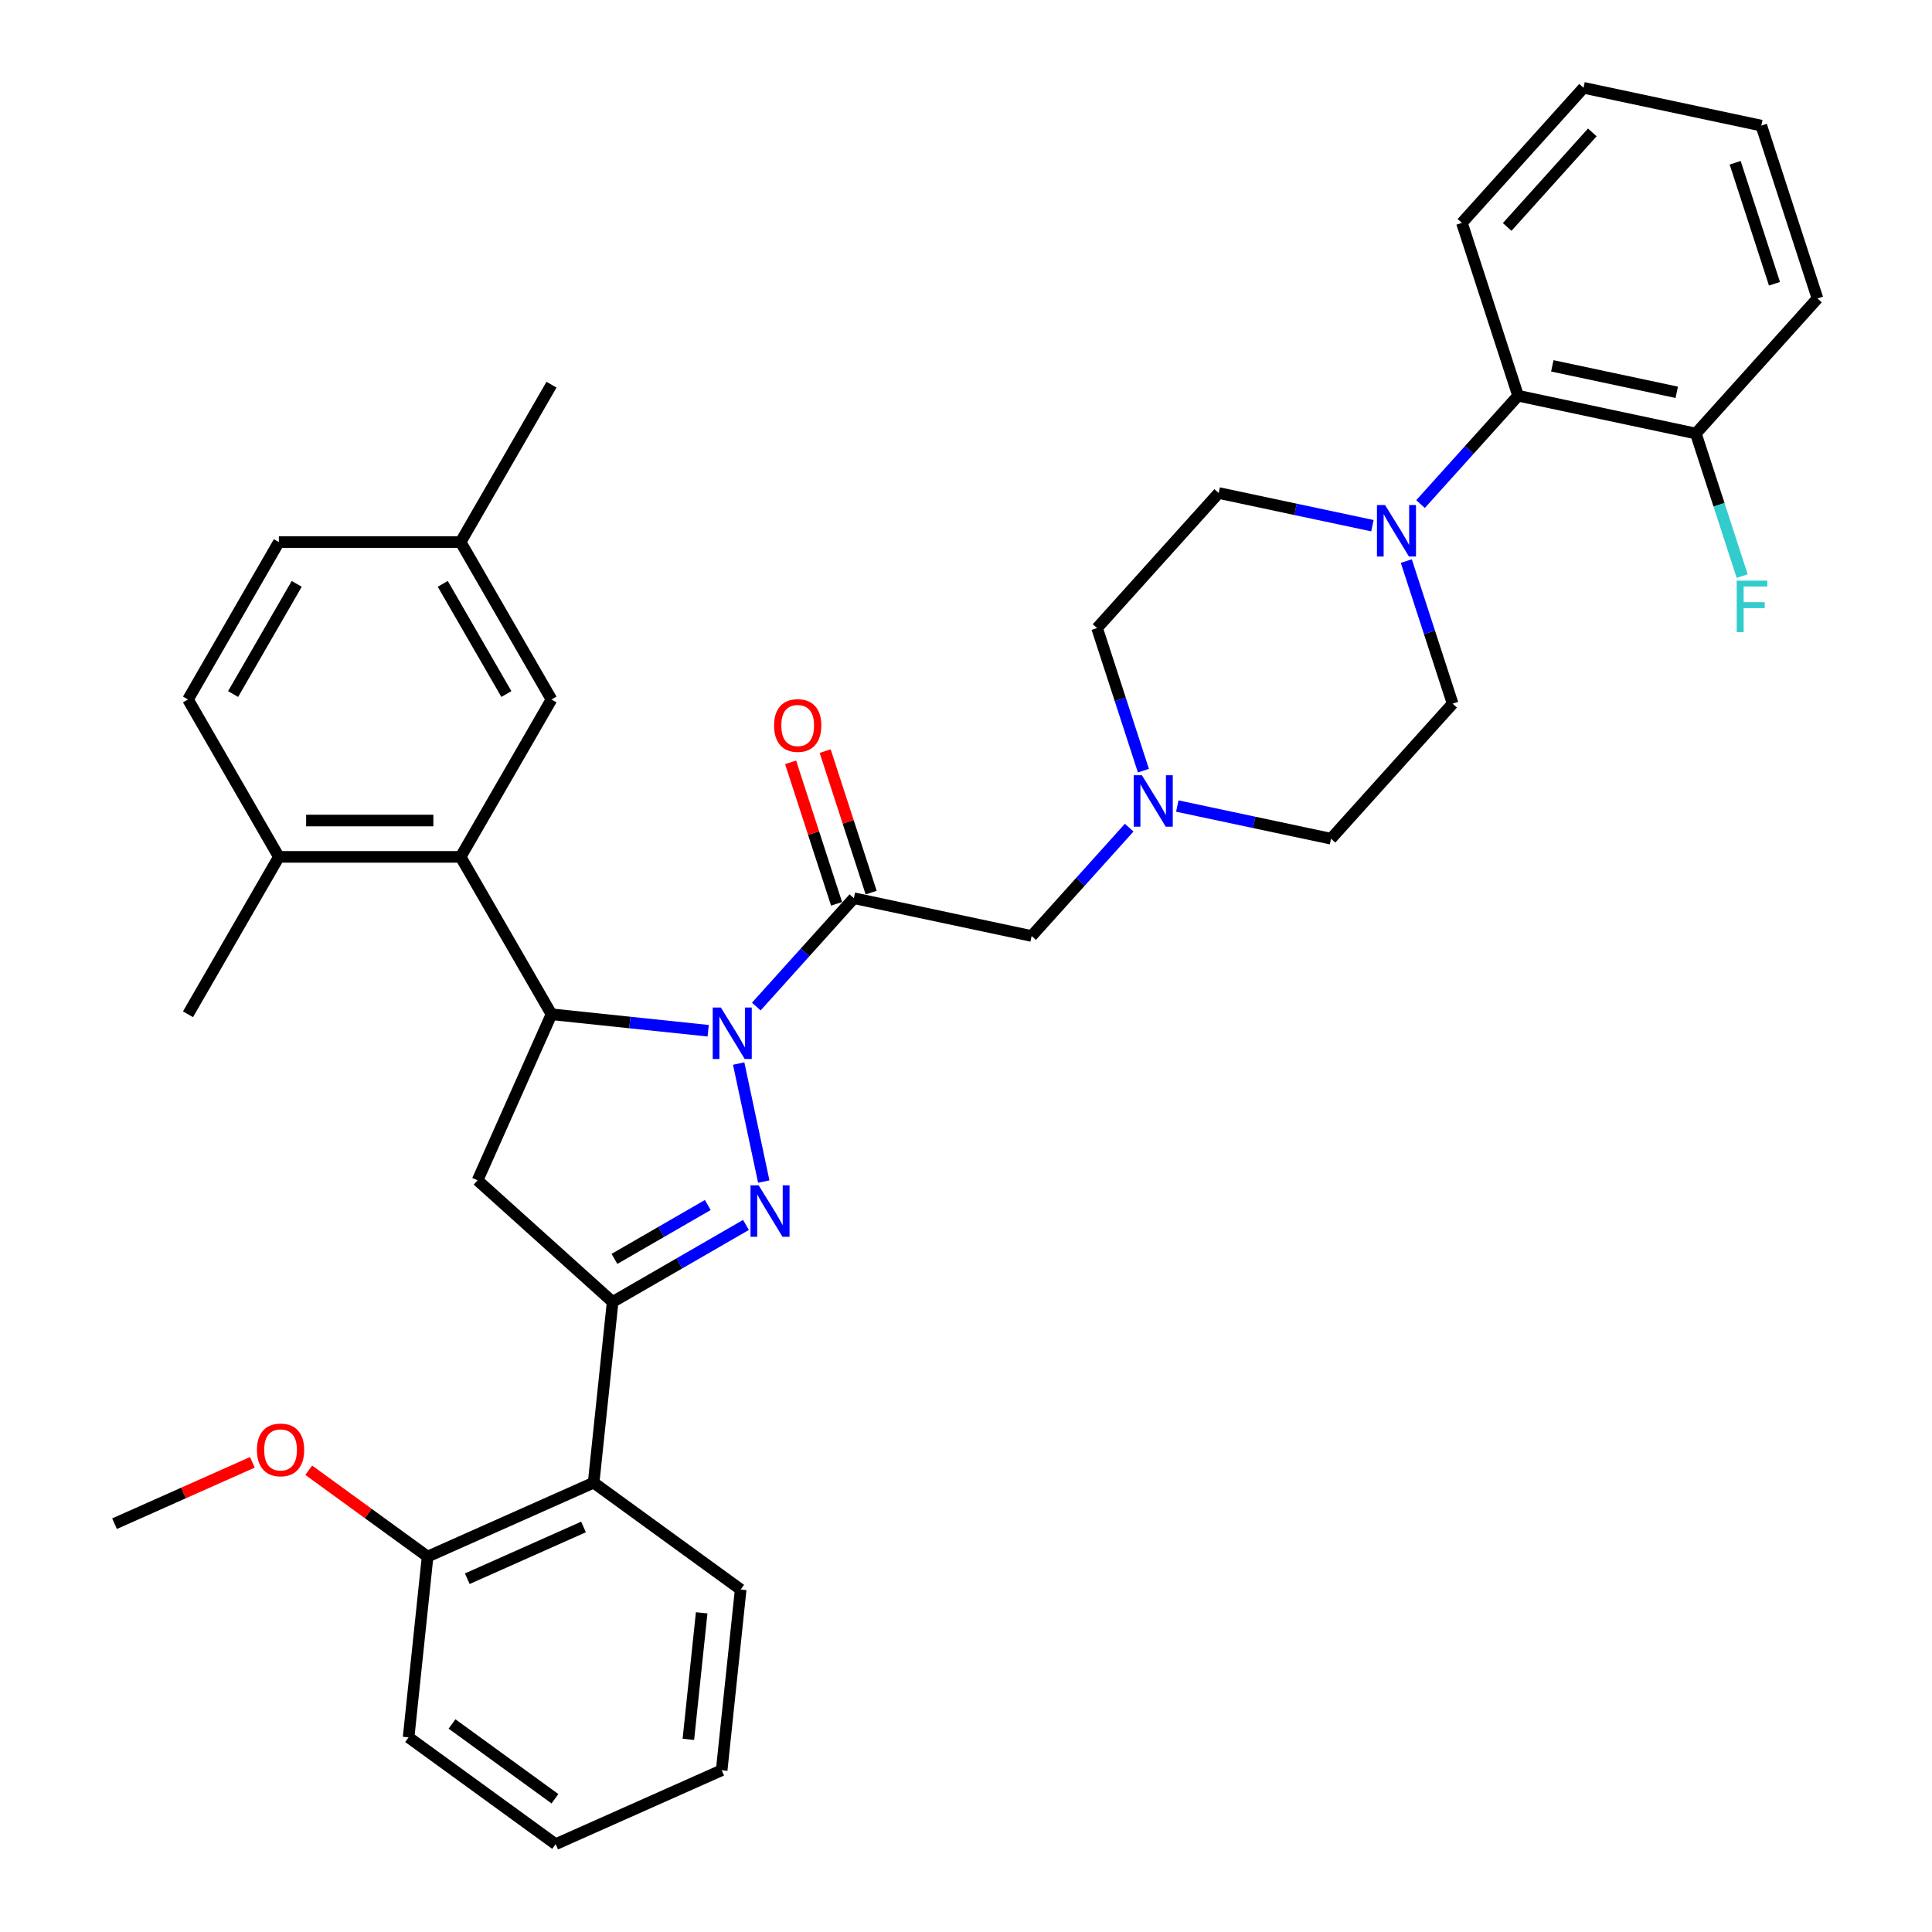 <?xml version='1.0' encoding='iso-8859-1'?>
<svg version='1.1' baseProfile='full'
              xmlns='http://www.w3.org/2000/svg'
                      xmlns:rdkit='http://www.rdkit.org/xml'
                      xmlns:xlink='http://www.w3.org/1999/xlink'
                  xml:space='preserve'
width='1000px' height='1000px' viewBox='0 0 1000 1000'>
<!-- END OF HEADER -->
<rect style='opacity:1.0;fill:#FFFFFF;stroke:none' width='1000' height='1000' x='0' y='0'> </rect>
<path class='bond-0' d='M 382.339,550.493 L 395.32,611.566' style='fill:none;fill-rule:evenodd;stroke:#0000FF;stroke-width:6px;stroke-linecap:butt;stroke-linejoin:miter;stroke-opacity:1' />
<path class='bond-1' d='M 366.552,533.512 L 326.001,529.25' style='fill:none;fill-rule:evenodd;stroke:#0000FF;stroke-width:6px;stroke-linecap:butt;stroke-linejoin:miter;stroke-opacity:1' />
<path class='bond-1' d='M 326.001,529.25 L 285.45,524.988' style='fill:none;fill-rule:evenodd;stroke:#000000;stroke-width:6px;stroke-linecap:butt;stroke-linejoin:miter;stroke-opacity:1' />
<path class='bond-3' d='M 391.463,520.988 L 416.708,492.95' style='fill:none;fill-rule:evenodd;stroke:#0000FF;stroke-width:6px;stroke-linecap:butt;stroke-linejoin:miter;stroke-opacity:1' />
<path class='bond-3' d='M 416.708,492.95 L 441.954,464.911' style='fill:none;fill-rule:evenodd;stroke:#000000;stroke-width:6px;stroke-linecap:butt;stroke-linejoin:miter;stroke-opacity:1' />
<path class='bond-2' d='M 386.111,634.029 L 351.604,653.951' style='fill:none;fill-rule:evenodd;stroke:#0000FF;stroke-width:6px;stroke-linecap:butt;stroke-linejoin:miter;stroke-opacity:1' />
<path class='bond-2' d='M 351.604,653.951 L 317.097,673.874' style='fill:none;fill-rule:evenodd;stroke:#000000;stroke-width:6px;stroke-linecap:butt;stroke-linejoin:miter;stroke-opacity:1' />
<path class='bond-2' d='M 366.352,623.712 L 342.197,637.658' style='fill:none;fill-rule:evenodd;stroke:#0000FF;stroke-width:6px;stroke-linecap:butt;stroke-linejoin:miter;stroke-opacity:1' />
<path class='bond-2' d='M 342.197,637.658 L 318.042,651.603' style='fill:none;fill-rule:evenodd;stroke:#000000;stroke-width:6px;stroke-linecap:butt;stroke-linejoin:miter;stroke-opacity:1' />
<path class='bond-4' d='M 285.45,524.988 L 247.187,610.927' style='fill:none;fill-rule:evenodd;stroke:#000000;stroke-width:6px;stroke-linecap:butt;stroke-linejoin:miter;stroke-opacity:1' />
<path class='bond-5' d='M 285.45,524.988 L 238.414,443.519' style='fill:none;fill-rule:evenodd;stroke:#000000;stroke-width:6px;stroke-linecap:butt;stroke-linejoin:miter;stroke-opacity:1' />
<path class='bond-7' d='M 317.097,673.874 L 307.264,767.431' style='fill:none;fill-rule:evenodd;stroke:#000000;stroke-width:6px;stroke-linecap:butt;stroke-linejoin:miter;stroke-opacity:1' />
<path class='bond-36' d='M 317.097,673.874 L 247.187,610.927' style='fill:none;fill-rule:evenodd;stroke:#000000;stroke-width:6px;stroke-linecap:butt;stroke-linejoin:miter;stroke-opacity:1' />
<path class='bond-10' d='M 441.954,464.911 L 533.971,484.47' style='fill:none;fill-rule:evenodd;stroke:#000000;stroke-width:6px;stroke-linecap:butt;stroke-linejoin:miter;stroke-opacity:1' />
<path class='bond-11' d='M 450.901,462.004 L 439.004,425.389' style='fill:none;fill-rule:evenodd;stroke:#000000;stroke-width:6px;stroke-linecap:butt;stroke-linejoin:miter;stroke-opacity:1' />
<path class='bond-11' d='M 439.004,425.389 L 427.107,388.773' style='fill:none;fill-rule:evenodd;stroke:#FF0000;stroke-width:6px;stroke-linecap:butt;stroke-linejoin:miter;stroke-opacity:1' />
<path class='bond-11' d='M 433.007,467.818 L 421.11,431.203' style='fill:none;fill-rule:evenodd;stroke:#000000;stroke-width:6px;stroke-linecap:butt;stroke-linejoin:miter;stroke-opacity:1' />
<path class='bond-11' d='M 421.11,431.203 L 409.213,394.587' style='fill:none;fill-rule:evenodd;stroke:#FF0000;stroke-width:6px;stroke-linecap:butt;stroke-linejoin:miter;stroke-opacity:1' />
<path class='bond-12' d='M 238.414,443.519 L 144.341,443.519' style='fill:none;fill-rule:evenodd;stroke:#000000;stroke-width:6px;stroke-linecap:butt;stroke-linejoin:miter;stroke-opacity:1' />
<path class='bond-12' d='M 224.303,424.704 L 158.452,424.704' style='fill:none;fill-rule:evenodd;stroke:#000000;stroke-width:6px;stroke-linecap:butt;stroke-linejoin:miter;stroke-opacity:1' />
<path class='bond-13' d='M 238.414,443.519 L 285.45,362.049' style='fill:none;fill-rule:evenodd;stroke:#000000;stroke-width:6px;stroke-linecap:butt;stroke-linejoin:miter;stroke-opacity:1' />
<path class='bond-6' d='M 710.356,272.094 L 670.575,263.639' style='fill:none;fill-rule:evenodd;stroke:#0000FF;stroke-width:6px;stroke-linecap:butt;stroke-linejoin:miter;stroke-opacity:1' />
<path class='bond-6' d='M 670.575,263.639 L 630.794,255.183' style='fill:none;fill-rule:evenodd;stroke:#000000;stroke-width:6px;stroke-linecap:butt;stroke-linejoin:miter;stroke-opacity:1' />
<path class='bond-9' d='M 735.266,260.909 L 760.512,232.871' style='fill:none;fill-rule:evenodd;stroke:#0000FF;stroke-width:6px;stroke-linecap:butt;stroke-linejoin:miter;stroke-opacity:1' />
<path class='bond-9' d='M 760.512,232.871 L 785.758,204.832' style='fill:none;fill-rule:evenodd;stroke:#000000;stroke-width:6px;stroke-linecap:butt;stroke-linejoin:miter;stroke-opacity:1' />
<path class='bond-37' d='M 727.904,290.414 L 739.892,327.312' style='fill:none;fill-rule:evenodd;stroke:#0000FF;stroke-width:6px;stroke-linecap:butt;stroke-linejoin:miter;stroke-opacity:1' />
<path class='bond-37' d='M 739.892,327.312 L 751.881,364.21' style='fill:none;fill-rule:evenodd;stroke:#000000;stroke-width:6px;stroke-linecap:butt;stroke-linejoin:miter;stroke-opacity:1' />
<path class='bond-14' d='M 307.264,767.431 L 221.324,805.694' style='fill:none;fill-rule:evenodd;stroke:#000000;stroke-width:6px;stroke-linecap:butt;stroke-linejoin:miter;stroke-opacity:1' />
<path class='bond-14' d='M 302.025,790.358 L 241.868,817.142' style='fill:none;fill-rule:evenodd;stroke:#000000;stroke-width:6px;stroke-linecap:butt;stroke-linejoin:miter;stroke-opacity:1' />
<path class='bond-25' d='M 307.264,767.431 L 383.37,822.726' style='fill:none;fill-rule:evenodd;stroke:#000000;stroke-width:6px;stroke-linecap:butt;stroke-linejoin:miter;stroke-opacity:1' />
<path class='bond-8' d='M 584.462,428.394 L 559.217,456.432' style='fill:none;fill-rule:evenodd;stroke:#0000FF;stroke-width:6px;stroke-linecap:butt;stroke-linejoin:miter;stroke-opacity:1' />
<path class='bond-8' d='M 559.217,456.432 L 533.971,484.47' style='fill:none;fill-rule:evenodd;stroke:#000000;stroke-width:6px;stroke-linecap:butt;stroke-linejoin:miter;stroke-opacity:1' />
<path class='bond-19' d='M 591.825,398.888 L 579.837,361.99' style='fill:none;fill-rule:evenodd;stroke:#0000FF;stroke-width:6px;stroke-linecap:butt;stroke-linejoin:miter;stroke-opacity:1' />
<path class='bond-19' d='M 579.837,361.99 L 567.848,325.092' style='fill:none;fill-rule:evenodd;stroke:#000000;stroke-width:6px;stroke-linecap:butt;stroke-linejoin:miter;stroke-opacity:1' />
<path class='bond-20' d='M 609.373,417.208 L 649.154,425.664' style='fill:none;fill-rule:evenodd;stroke:#0000FF;stroke-width:6px;stroke-linecap:butt;stroke-linejoin:miter;stroke-opacity:1' />
<path class='bond-20' d='M 649.154,425.664 L 688.934,434.12' style='fill:none;fill-rule:evenodd;stroke:#000000;stroke-width:6px;stroke-linecap:butt;stroke-linejoin:miter;stroke-opacity:1' />
<path class='bond-17' d='M 785.758,204.832 L 877.775,224.391' style='fill:none;fill-rule:evenodd;stroke:#000000;stroke-width:6px;stroke-linecap:butt;stroke-linejoin:miter;stroke-opacity:1' />
<path class='bond-17' d='M 803.472,189.363 L 867.884,203.054' style='fill:none;fill-rule:evenodd;stroke:#000000;stroke-width:6px;stroke-linecap:butt;stroke-linejoin:miter;stroke-opacity:1' />
<path class='bond-26' d='M 785.758,204.832 L 756.688,115.364' style='fill:none;fill-rule:evenodd;stroke:#000000;stroke-width:6px;stroke-linecap:butt;stroke-linejoin:miter;stroke-opacity:1' />
<path class='bond-18' d='M 144.341,443.519 L 97.305,362.049' style='fill:none;fill-rule:evenodd;stroke:#000000;stroke-width:6px;stroke-linecap:butt;stroke-linejoin:miter;stroke-opacity:1' />
<path class='bond-27' d='M 144.341,443.519 L 97.305,524.988' style='fill:none;fill-rule:evenodd;stroke:#000000;stroke-width:6px;stroke-linecap:butt;stroke-linejoin:miter;stroke-opacity:1' />
<path class='bond-21' d='M 285.45,362.049 L 238.414,280.58' style='fill:none;fill-rule:evenodd;stroke:#000000;stroke-width:6px;stroke-linecap:butt;stroke-linejoin:miter;stroke-opacity:1' />
<path class='bond-21' d='M 262.101,359.236 L 229.176,302.208' style='fill:none;fill-rule:evenodd;stroke:#000000;stroke-width:6px;stroke-linecap:butt;stroke-linejoin:miter;stroke-opacity:1' />
<path class='bond-24' d='M 221.324,805.694 L 190.562,783.344' style='fill:none;fill-rule:evenodd;stroke:#000000;stroke-width:6px;stroke-linecap:butt;stroke-linejoin:miter;stroke-opacity:1' />
<path class='bond-24' d='M 190.562,783.344 L 159.799,760.993' style='fill:none;fill-rule:evenodd;stroke:#FF0000;stroke-width:6px;stroke-linecap:butt;stroke-linejoin:miter;stroke-opacity:1' />
<path class='bond-28' d='M 221.324,805.694 L 211.491,899.251' style='fill:none;fill-rule:evenodd;stroke:#000000;stroke-width:6px;stroke-linecap:butt;stroke-linejoin:miter;stroke-opacity:1' />
<path class='bond-15' d='M 751.881,364.21 L 688.934,434.12' style='fill:none;fill-rule:evenodd;stroke:#000000;stroke-width:6px;stroke-linecap:butt;stroke-linejoin:miter;stroke-opacity:1' />
<path class='bond-16' d='M 630.794,255.183 L 567.848,325.092' style='fill:none;fill-rule:evenodd;stroke:#000000;stroke-width:6px;stroke-linecap:butt;stroke-linejoin:miter;stroke-opacity:1' />
<path class='bond-22' d='M 877.775,224.391 L 889.764,261.289' style='fill:none;fill-rule:evenodd;stroke:#000000;stroke-width:6px;stroke-linecap:butt;stroke-linejoin:miter;stroke-opacity:1' />
<path class='bond-22' d='M 889.764,261.289 L 901.753,298.187' style='fill:none;fill-rule:evenodd;stroke:#33CCCC;stroke-width:6px;stroke-linecap:butt;stroke-linejoin:miter;stroke-opacity:1' />
<path class='bond-29' d='M 877.775,224.391 L 940.722,154.482' style='fill:none;fill-rule:evenodd;stroke:#000000;stroke-width:6px;stroke-linecap:butt;stroke-linejoin:miter;stroke-opacity:1' />
<path class='bond-38' d='M 97.305,362.049 L 144.341,280.58' style='fill:none;fill-rule:evenodd;stroke:#000000;stroke-width:6px;stroke-linecap:butt;stroke-linejoin:miter;stroke-opacity:1' />
<path class='bond-38' d='M 120.654,359.236 L 153.58,302.208' style='fill:none;fill-rule:evenodd;stroke:#000000;stroke-width:6px;stroke-linecap:butt;stroke-linejoin:miter;stroke-opacity:1' />
<path class='bond-23' d='M 238.414,280.58 L 144.341,280.58' style='fill:none;fill-rule:evenodd;stroke:#000000;stroke-width:6px;stroke-linecap:butt;stroke-linejoin:miter;stroke-opacity:1' />
<path class='bond-30' d='M 238.414,280.58 L 285.45,199.111' style='fill:none;fill-rule:evenodd;stroke:#000000;stroke-width:6px;stroke-linecap:butt;stroke-linejoin:miter;stroke-opacity:1' />
<path class='bond-31' d='M 130.637,756.891 L 94.957,772.777' style='fill:none;fill-rule:evenodd;stroke:#FF0000;stroke-width:6px;stroke-linecap:butt;stroke-linejoin:miter;stroke-opacity:1' />
<path class='bond-31' d='M 94.957,772.777 L 59.278,788.662' style='fill:none;fill-rule:evenodd;stroke:#000000;stroke-width:6px;stroke-linecap:butt;stroke-linejoin:miter;stroke-opacity:1' />
<path class='bond-32' d='M 383.37,822.726 L 373.537,916.283' style='fill:none;fill-rule:evenodd;stroke:#000000;stroke-width:6px;stroke-linecap:butt;stroke-linejoin:miter;stroke-opacity:1' />
<path class='bond-32' d='M 363.183,834.792 L 356.3,900.283' style='fill:none;fill-rule:evenodd;stroke:#000000;stroke-width:6px;stroke-linecap:butt;stroke-linejoin:miter;stroke-opacity:1' />
<path class='bond-33' d='M 756.688,115.364 L 819.635,45.455' style='fill:none;fill-rule:evenodd;stroke:#000000;stroke-width:6px;stroke-linecap:butt;stroke-linejoin:miter;stroke-opacity:1' />
<path class='bond-33' d='M 780.112,117.467 L 824.175,68.53' style='fill:none;fill-rule:evenodd;stroke:#000000;stroke-width:6px;stroke-linecap:butt;stroke-linejoin:miter;stroke-opacity:1' />
<path class='bond-35' d='M 211.491,899.251 L 287.597,954.545' style='fill:none;fill-rule:evenodd;stroke:#000000;stroke-width:6px;stroke-linecap:butt;stroke-linejoin:miter;stroke-opacity:1' />
<path class='bond-35' d='M 233.966,892.324 L 287.24,931.03' style='fill:none;fill-rule:evenodd;stroke:#000000;stroke-width:6px;stroke-linecap:butt;stroke-linejoin:miter;stroke-opacity:1' />
<path class='bond-34' d='M 940.722,154.482 L 911.652,65.013' style='fill:none;fill-rule:evenodd;stroke:#000000;stroke-width:6px;stroke-linecap:butt;stroke-linejoin:miter;stroke-opacity:1' />
<path class='bond-34' d='M 918.467,146.875 L 898.118,84.248' style='fill:none;fill-rule:evenodd;stroke:#000000;stroke-width:6px;stroke-linecap:butt;stroke-linejoin:miter;stroke-opacity:1' />
<path class='bond-39' d='M 373.537,916.283 L 287.597,954.545' style='fill:none;fill-rule:evenodd;stroke:#000000;stroke-width:6px;stroke-linecap:butt;stroke-linejoin:miter;stroke-opacity:1' />
<path class='bond-40' d='M 819.635,45.455 L 911.652,65.013' style='fill:none;fill-rule:evenodd;stroke:#000000;stroke-width:6px;stroke-linecap:butt;stroke-linejoin:miter;stroke-opacity:1' />
<path  class='atom-0' d='M 373.118 521.5
L 381.848 535.611
Q 382.714 537.003, 384.106 539.525
Q 385.498 542.046, 385.574 542.196
L 385.574 521.5
L 389.111 521.5
L 389.111 548.142
L 385.461 548.142
L 376.091 532.714
Q 375 530.908, 373.833 528.838
Q 372.704 526.768, 372.366 526.129
L 372.366 548.142
L 368.904 548.142
L 368.904 521.5
L 373.118 521.5
' fill='#0000FF'/>
<path  class='atom-1' d='M 392.677 613.517
L 401.407 627.628
Q 402.273 629.02, 403.665 631.541
Q 405.057 634.063, 405.132 634.213
L 405.132 613.517
L 408.669 613.517
L 408.669 640.158
L 405.019 640.158
L 395.65 624.731
Q 394.559 622.924, 393.392 620.855
Q 392.263 618.785, 391.925 618.145
L 391.925 640.158
L 388.463 640.158
L 388.463 613.517
L 392.677 613.517
' fill='#0000FF'/>
<path  class='atom-7' d='M 716.922 261.421
L 725.652 275.532
Q 726.518 276.924, 727.91 279.445
Q 729.302 281.967, 729.377 282.117
L 729.377 261.421
L 732.915 261.421
L 732.915 288.062
L 729.265 288.062
L 719.895 272.635
Q 718.804 270.828, 717.637 268.759
Q 716.508 266.689, 716.17 266.049
L 716.17 288.062
L 712.708 288.062
L 712.708 261.421
L 716.922 261.421
' fill='#0000FF'/>
<path  class='atom-9' d='M 591.029 401.24
L 599.759 415.351
Q 600.624 416.743, 602.016 419.264
Q 603.409 421.786, 603.484 421.936
L 603.484 401.24
L 607.021 401.24
L 607.021 427.881
L 603.371 427.881
L 594.001 412.454
Q 592.91 410.647, 591.744 408.578
Q 590.615 406.508, 590.276 405.868
L 590.276 427.881
L 586.814 427.881
L 586.814 401.24
L 591.029 401.24
' fill='#0000FF'/>
<path  class='atom-12' d='M 400.655 375.518
Q 400.655 369.122, 403.816 365.547
Q 406.976 361.972, 412.884 361.972
Q 418.792 361.972, 421.953 365.547
Q 425.114 369.122, 425.114 375.518
Q 425.114 381.991, 421.915 385.678
Q 418.717 389.328, 412.884 389.328
Q 407.014 389.328, 403.816 385.678
Q 400.655 382.028, 400.655 375.518
M 412.884 386.318
Q 416.948 386.318, 419.131 383.609
Q 421.351 380.862, 421.351 375.518
Q 421.351 370.288, 419.131 367.654
Q 416.948 364.982, 412.884 364.982
Q 408.82 364.982, 406.6 367.616
Q 404.418 370.25, 404.418 375.518
Q 404.418 380.899, 406.6 383.609
Q 408.82 386.318, 412.884 386.318
' fill='#FF0000'/>
<path  class='atom-23' d='M 898.924 300.539
L 914.766 300.539
L 914.766 303.587
L 902.499 303.587
L 902.499 311.677
L 913.411 311.677
L 913.411 314.762
L 902.499 314.762
L 902.499 327.18
L 898.924 327.18
L 898.924 300.539
' fill='#33CCCC'/>
<path  class='atom-25' d='M 132.988 750.475
Q 132.988 744.078, 136.149 740.503
Q 139.31 736.928, 145.218 736.928
Q 151.126 736.928, 154.286 740.503
Q 157.447 744.078, 157.447 750.475
Q 157.447 756.947, 154.249 760.635
Q 151.05 764.285, 145.218 764.285
Q 139.348 764.285, 136.149 760.635
Q 132.988 756.985, 132.988 750.475
M 145.218 761.274
Q 149.282 761.274, 151.464 758.565
Q 153.684 755.818, 153.684 750.475
Q 153.684 745.244, 151.464 742.61
Q 149.282 739.939, 145.218 739.939
Q 141.154 739.939, 138.934 742.573
Q 136.751 745.207, 136.751 750.475
Q 136.751 755.856, 138.934 758.565
Q 141.154 761.274, 145.218 761.274
' fill='#FF0000'/>
</svg>
